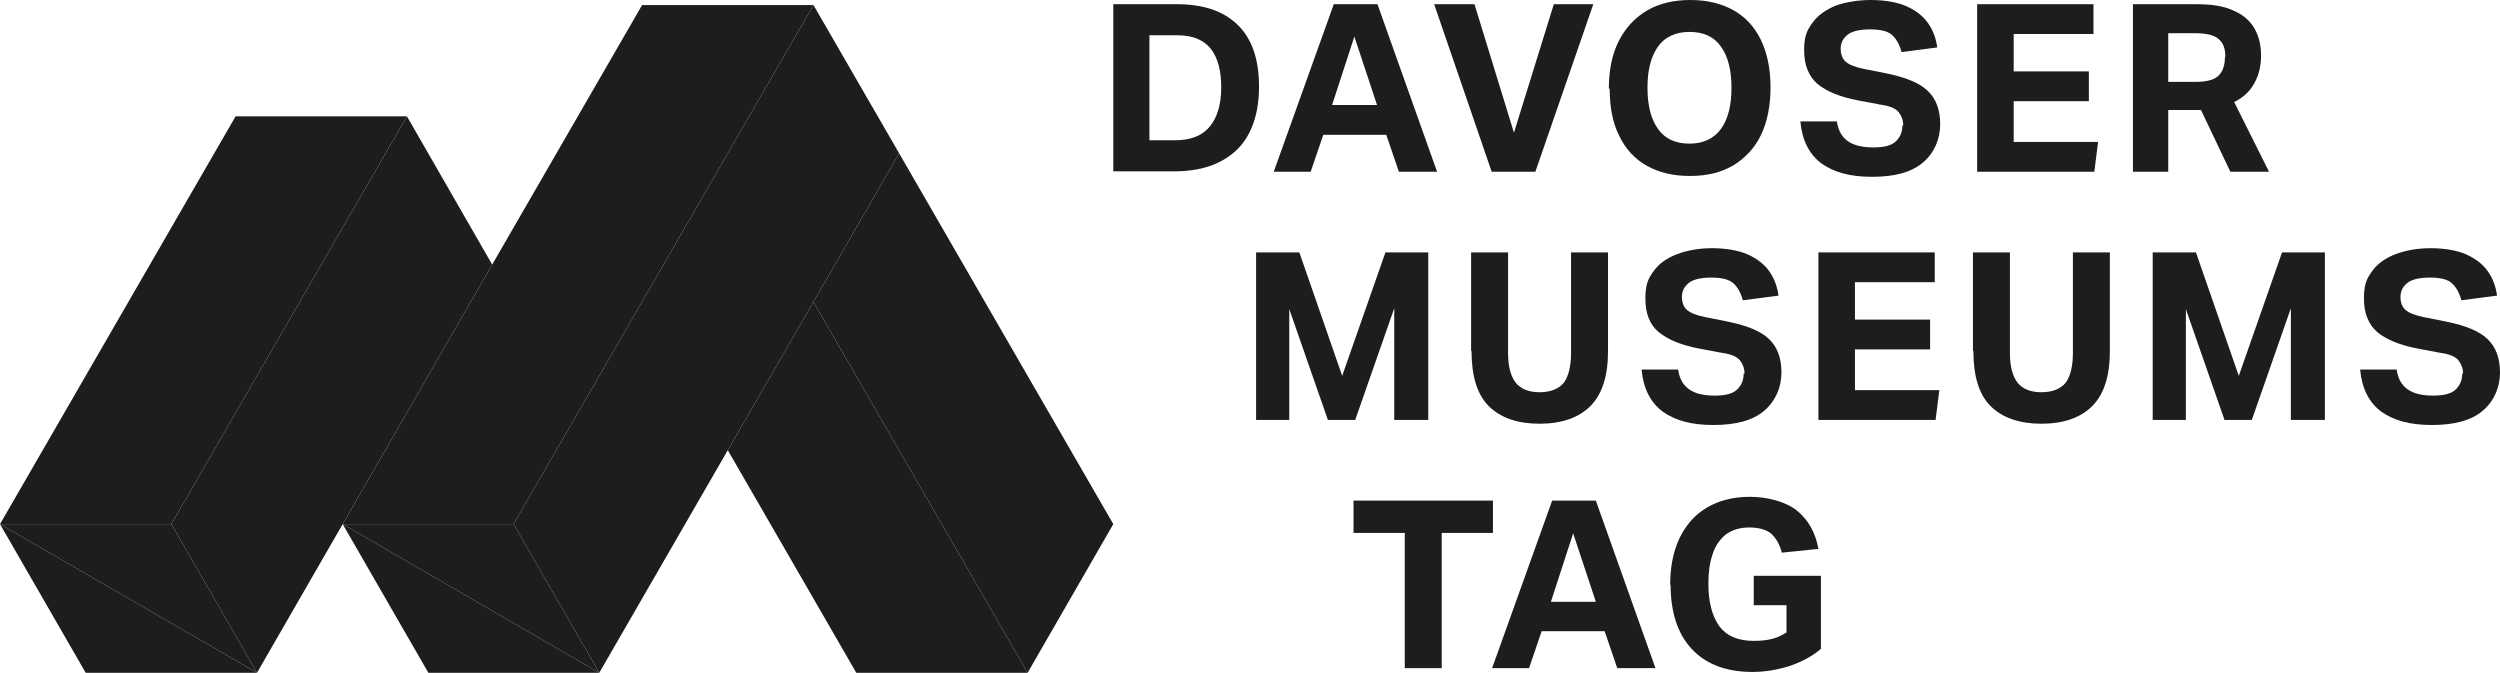 <?xml version="1.0" encoding="UTF-8"?>
<svg xmlns="http://www.w3.org/2000/svg" version="1.1" viewBox="0 0 595.3 160.2">
  <defs>
    <style>
      .cls-1 {
        fill: #1d1d1b;
      }
    </style>
  </defs>
  <!-- Generator: Adobe Illustrator 28.6.0, SVG Export Plug-In . SVG Version: 1.2.0 Build 709)  -->
  <g>
    <g id="Ebene_1">
      <g>
        <g>
          <g>
            <path class="cls-1" d="M265.1,1h15.1c6.3,0,11.1,1.6,14.5,4.9,3.4,3.3,5.1,8.2,5.1,14.7s-1.8,11.7-5.3,15.1c-3.6,3.4-8.5,5.1-14.9,5.1h-14.5V1ZM290.8,20.8c0-4-.8-7-2.5-9.2-1.7-2.1-4.3-3.2-7.9-3.2h-6.7v25h6.1c3.8,0,6.5-1.1,8.3-3.3,1.8-2.2,2.7-5.3,2.7-9.4Z"/>
            <path class="cls-1" d="M330.1,32.1h-15l-3,8.8h-8.8l14.3-39.9h10.4l14.2,39.9h-9.1l-3-8.8ZM322.5,8.7l-5.3,16.3h10.7l-5.4-16.3Z"/>
            <path class="cls-1" d="M360.5,31.6l9.5-30.6h9.4l-13.8,39.9h-10.4l-13.7-39.9h9.6l9.4,30.6Z"/>
            <path class="cls-1" d="M383.1,21.1c0-4.5.8-8.3,2.4-11.4,1.6-3.1,3.8-5.5,6.7-7.2C395.1.8,398.6,0,402.5,0s7.3.8,10.2,2.4c2.9,1.6,5.1,4,6.6,7.1,1.5,3.1,2.3,6.9,2.3,11.3s-.8,8.3-2.3,11.4-3.8,5.5-6.6,7.2c-2.9,1.7-6.3,2.5-10.3,2.5s-7.3-.8-10.2-2.4c-2.9-1.6-5.1-4-6.6-7.1-1.6-3.1-2.3-6.9-2.3-11.3ZM392.3,20.9c0,4.2.8,7.4,2.5,9.8s4.2,3.5,7.5,3.5,5.8-1.2,7.5-3.5c1.7-2.4,2.5-5.6,2.5-9.8s-.8-7.4-2.5-9.8c-1.7-2.4-4.2-3.5-7.5-3.5s-5.9,1.2-7.5,3.5c-1.7,2.4-2.5,5.6-2.5,9.8Z"/>
            <path class="cls-1" d="M453.2,29.8c0-1.2-.4-2.2-1.1-3.1-.7-.9-2.2-1.5-4.4-1.8l-5.3-1c-4.2-.8-7.4-2.1-9.6-3.9-2.1-1.8-3.2-4.5-3.2-8s.7-4.8,2-6.6c1.3-1.8,3.2-3.1,5.6-4.1C439.6.5,442.4,0,445.5,0s6.3.5,8.5,1.5c2.2,1,3.9,2.3,5.1,4,1.2,1.7,1.9,3.6,2.2,5.8l-8.5,1.1c-.5-1.9-1.3-3.2-2.3-4.1s-2.8-1.3-5.2-1.3-4.3.4-5.4,1.3c-1.1.9-1.6,2-1.6,3.3s.4,2.4,1.2,3.1c.8.7,2.3,1.3,4.3,1.7l5.5,1.1c4.4.9,7.7,2.2,9.7,4.1,2,1.9,3,4.5,3,8s-1.4,6.8-4.1,9.1c-2.7,2.3-6.7,3.4-12.1,3.4s-9.1-1.1-12.1-3.2c-2.9-2.2-4.6-5.5-5-10h8.7c.3,2.2,1.2,3.7,2.6,4.7,1.4,1,3.4,1.5,6.1,1.5s4.4-.5,5.4-1.5c1-1,1.5-2.2,1.5-3.7Z"/>
            <path class="cls-1" d="M470.9,1h27.6v7.1h-19v8.9h17.9v7.1h-17.9v9.7h20.1l-.9,7.1h-27.9V1Z"/>
            <path class="cls-1" d="M508,1h15c3.8,0,6.8.5,9,1.6,2.3,1,3.9,2.5,4.9,4.3,1,1.8,1.5,3.9,1.5,6.3s-.5,4.7-1.6,6.6c-1,1.9-2.6,3.4-4.8,4.5l8.3,16.6h-9.2l-7-14.7c-.3,0-.6,0-.9,0-.3,0-.6,0-.9,0h-6v14.7h-8.4V1ZM529.9,13.5c0-1.9-.5-3.3-1.6-4.2-1.1-1-3-1.4-5.9-1.4h-6.1v11.6h6.4c2.8,0,4.6-.5,5.6-1.5,1-1,1.5-2.5,1.5-4.4Z"/>
          </g>
          <path class="cls-1" d="M299.1,60.1h10.3l10.2,29.4,10.3-29.4h10.2v39.9h-8.1v-26.6l-9.3,26.6h-6.5l-9.2-26.4v26.4h-7.9v-39.9Z"/>
          <path class="cls-1" d="M350.3,83.6v-23.5h8.8v23.9c0,3.2.6,5.5,1.8,7.1,1.2,1.5,3.1,2.3,5.7,2.3s4.6-.8,5.8-2.3c1.1-1.5,1.7-3.9,1.7-7.1v-23.9h8.8v23.6c0,5.8-1.4,10.2-4.2,13-2.8,2.8-6.9,4.2-12.1,4.2s-9.3-1.4-12.1-4.2c-2.8-2.8-4.1-7.2-4.1-13.2Z"/>
          <path class="cls-1" d="M415.4,88.9c0-1.2-.4-2.2-1.1-3.1-.7-.9-2.2-1.5-4.4-1.8l-5.3-1c-4.2-.8-7.4-2.1-9.6-3.9s-3.2-4.5-3.2-8,.7-4.8,2-6.6c1.3-1.8,3.2-3.1,5.6-4,2.4-.9,5.2-1.4,8.3-1.4s6.3.5,8.5,1.5c2.2,1,3.9,2.3,5.1,4,1.2,1.7,1.9,3.6,2.2,5.8l-8.5,1.1c-.5-1.9-1.3-3.2-2.3-4.1-1.1-.9-2.8-1.3-5.2-1.3s-4.3.4-5.4,1.3c-1.1.9-1.6,2-1.6,3.3s.4,2.4,1.2,3.1,2.3,1.3,4.3,1.7l5.5,1.1c4.4.9,7.7,2.2,9.7,4.1,2,1.9,3,4.5,3,8s-1.4,6.8-4.1,9.1c-2.7,2.3-6.7,3.4-12.1,3.4s-9.1-1.1-12.1-3.2c-2.9-2.2-4.6-5.5-5-10h8.7c.3,2.2,1.2,3.7,2.6,4.7,1.4,1,3.4,1.5,6.1,1.5s4.4-.5,5.4-1.5c1-1,1.5-2.2,1.5-3.7Z"/>
          <path class="cls-1" d="M433.1,60.1h27.6v7.1h-19v8.9h17.9v7.1h-17.9v9.7h20.1l-.9,7.1h-27.9v-39.9Z"/>
          <path class="cls-1" d="M469.8,83.6v-23.5h8.8v23.9c0,3.2.6,5.5,1.8,7.1,1.2,1.5,3.1,2.3,5.7,2.3s4.6-.8,5.8-2.3c1.1-1.5,1.7-3.9,1.7-7.1v-23.9h8.8v23.6c0,5.8-1.4,10.2-4.2,13-2.8,2.8-6.9,4.2-12.1,4.2s-9.3-1.4-12.1-4.2c-2.8-2.8-4.1-7.2-4.1-13.2Z"/>
          <path class="cls-1" d="M512.6,60.1h10.3l10.2,29.4,10.3-29.4h10.2v39.9h-8.1v-26.6l-9.3,26.6h-6.5l-9.2-26.4v26.4h-7.9v-39.9Z"/>
          <path class="cls-1" d="M586.5,88.9c0-1.2-.4-2.2-1.1-3.1-.7-.9-2.2-1.5-4.4-1.8l-5.3-1c-4.2-.8-7.4-2.1-9.6-3.9-2.1-1.8-3.2-4.5-3.2-8s.7-4.8,2-6.6c1.3-1.8,3.2-3.1,5.6-4,2.4-.9,5.2-1.4,8.3-1.4s6.3.5,8.5,1.5c2.2,1,3.9,2.3,5.1,4,1.2,1.7,1.9,3.6,2.2,5.8l-8.5,1.1c-.5-1.9-1.3-3.2-2.3-4.1s-2.8-1.3-5.2-1.3-4.3.4-5.4,1.3c-1.1.9-1.6,2-1.6,3.3s.4,2.4,1.2,3.1,2.3,1.3,4.3,1.7l5.5,1.1c4.4.9,7.7,2.2,9.7,4.1,2,1.9,3,4.5,3,8s-1.4,6.8-4.1,9.1c-2.7,2.3-6.7,3.4-12.1,3.4s-9.1-1.1-12.1-3.2c-2.9-2.2-4.6-5.5-5-10h8.7c.3,2.2,1.2,3.7,2.6,4.7,1.4,1,3.4,1.5,6.1,1.5s4.4-.5,5.4-1.5c1-1,1.5-2.2,1.5-3.7Z"/>
          <path class="cls-1" d="M334.5,126.9h-12.2v-7.7h33.2v7.7h-12.2v32.2h-8.8v-32.2Z"/>
          <path class="cls-1" d="M382.1,150.3h-15l-3,8.8h-8.8l14.3-39.9h10.4l14.2,39.9h-9.1l-3-8.8ZM374.6,127l-5.3,16.3h10.7l-5.4-16.3Z"/>
          <path class="cls-1" d="M397.7,139.3c0-4.2.7-7.9,2.2-11.1,1.5-3.1,3.6-5.6,6.5-7.3,2.8-1.7,6.3-2.6,10.3-2.6s8.5,1.1,11.2,3.3c2.7,2.2,4.4,5.2,5.1,9.1l-8.7.9c-.5-1.9-1.3-3.3-2.4-4.4-1.1-1-2.9-1.6-5.3-1.6s-4.2.6-5.7,1.7c-1.4,1.2-2.5,2.7-3.1,4.7-.7,2-1,4.3-1,7,0,4.4.9,7.7,2.6,10.1,1.7,2.3,4.4,3.5,8.2,3.5s5.7-.7,7.8-2v-6.5h-7.8v-7h16v17.4c-2.1,1.8-4.6,3.1-7.5,4.1-2.9.9-5.8,1.4-8.8,1.4-6.2,0-11-1.8-14.4-5.4-3.4-3.6-5.1-8.8-5.1-15.4Z"/>
        </g>
        <g>
          <polygon class="cls-1" points="158 133.7 142.7 160.2 142.7 160.2 142.7 160.2 173.3 107.2 173.3 107.2 158 133.7"/>
          <polygon class="cls-1" points="193.7 1.2 152.9 1.2 117.2 63 81.6 124.8 122.3 124.8 193.7 1.2"/>
          <polygon class="cls-1" points="96.9 27.7 40.8 124.8 61.2 160.2 61.2 160.2 61.2 160.2 81.6 124.8 117.2 63 96.9 27.7"/>
          <polygon class="cls-1" points="96.9 27.7 56.1 27.7 0 124.8 40.8 124.8 96.9 27.7"/>
          <polygon class="cls-1" points="173.3 36.5 193.7 71.9 214.1 36.5 193.7 1.2 122.3 124.8 142.7 160.2 142.7 160.2 158 133.7 173.3 107.2 173.3 107.2 193.7 71.9 173.3 36.5"/>
          <polygon class="cls-1" points="173.3 107.2 203.9 160.2 244.7 160.2 193.7 71.9 173.3 107.2"/>
          <polygon class="cls-1" points="244.7 89.5 214.1 36.5 193.7 71.9 244.7 160.2 265.1 124.8 244.7 89.5"/>
          <polygon class="cls-1" points="20.4 160.2 61.2 160.2 61.2 160.2 61.2 160.2 0 124.8 20.4 160.2"/>
          <polygon class="cls-1" points="61.2 160.2 40.8 124.8 0 124.8 61.2 160.2 61.2 160.2 61.2 160.2"/>
          <polygon class="cls-1" points="81.6 124.8 102 160.2 142.7 160.2 142.7 160.2 142.7 160.2 81.6 124.8"/>
          <polygon class="cls-1" points="142.7 160.2 142.7 160.2 122.3 124.8 81.6 124.8 142.7 160.2 142.7 160.2"/>
        </g>
      </g>
    </g>
  </g>
</svg>